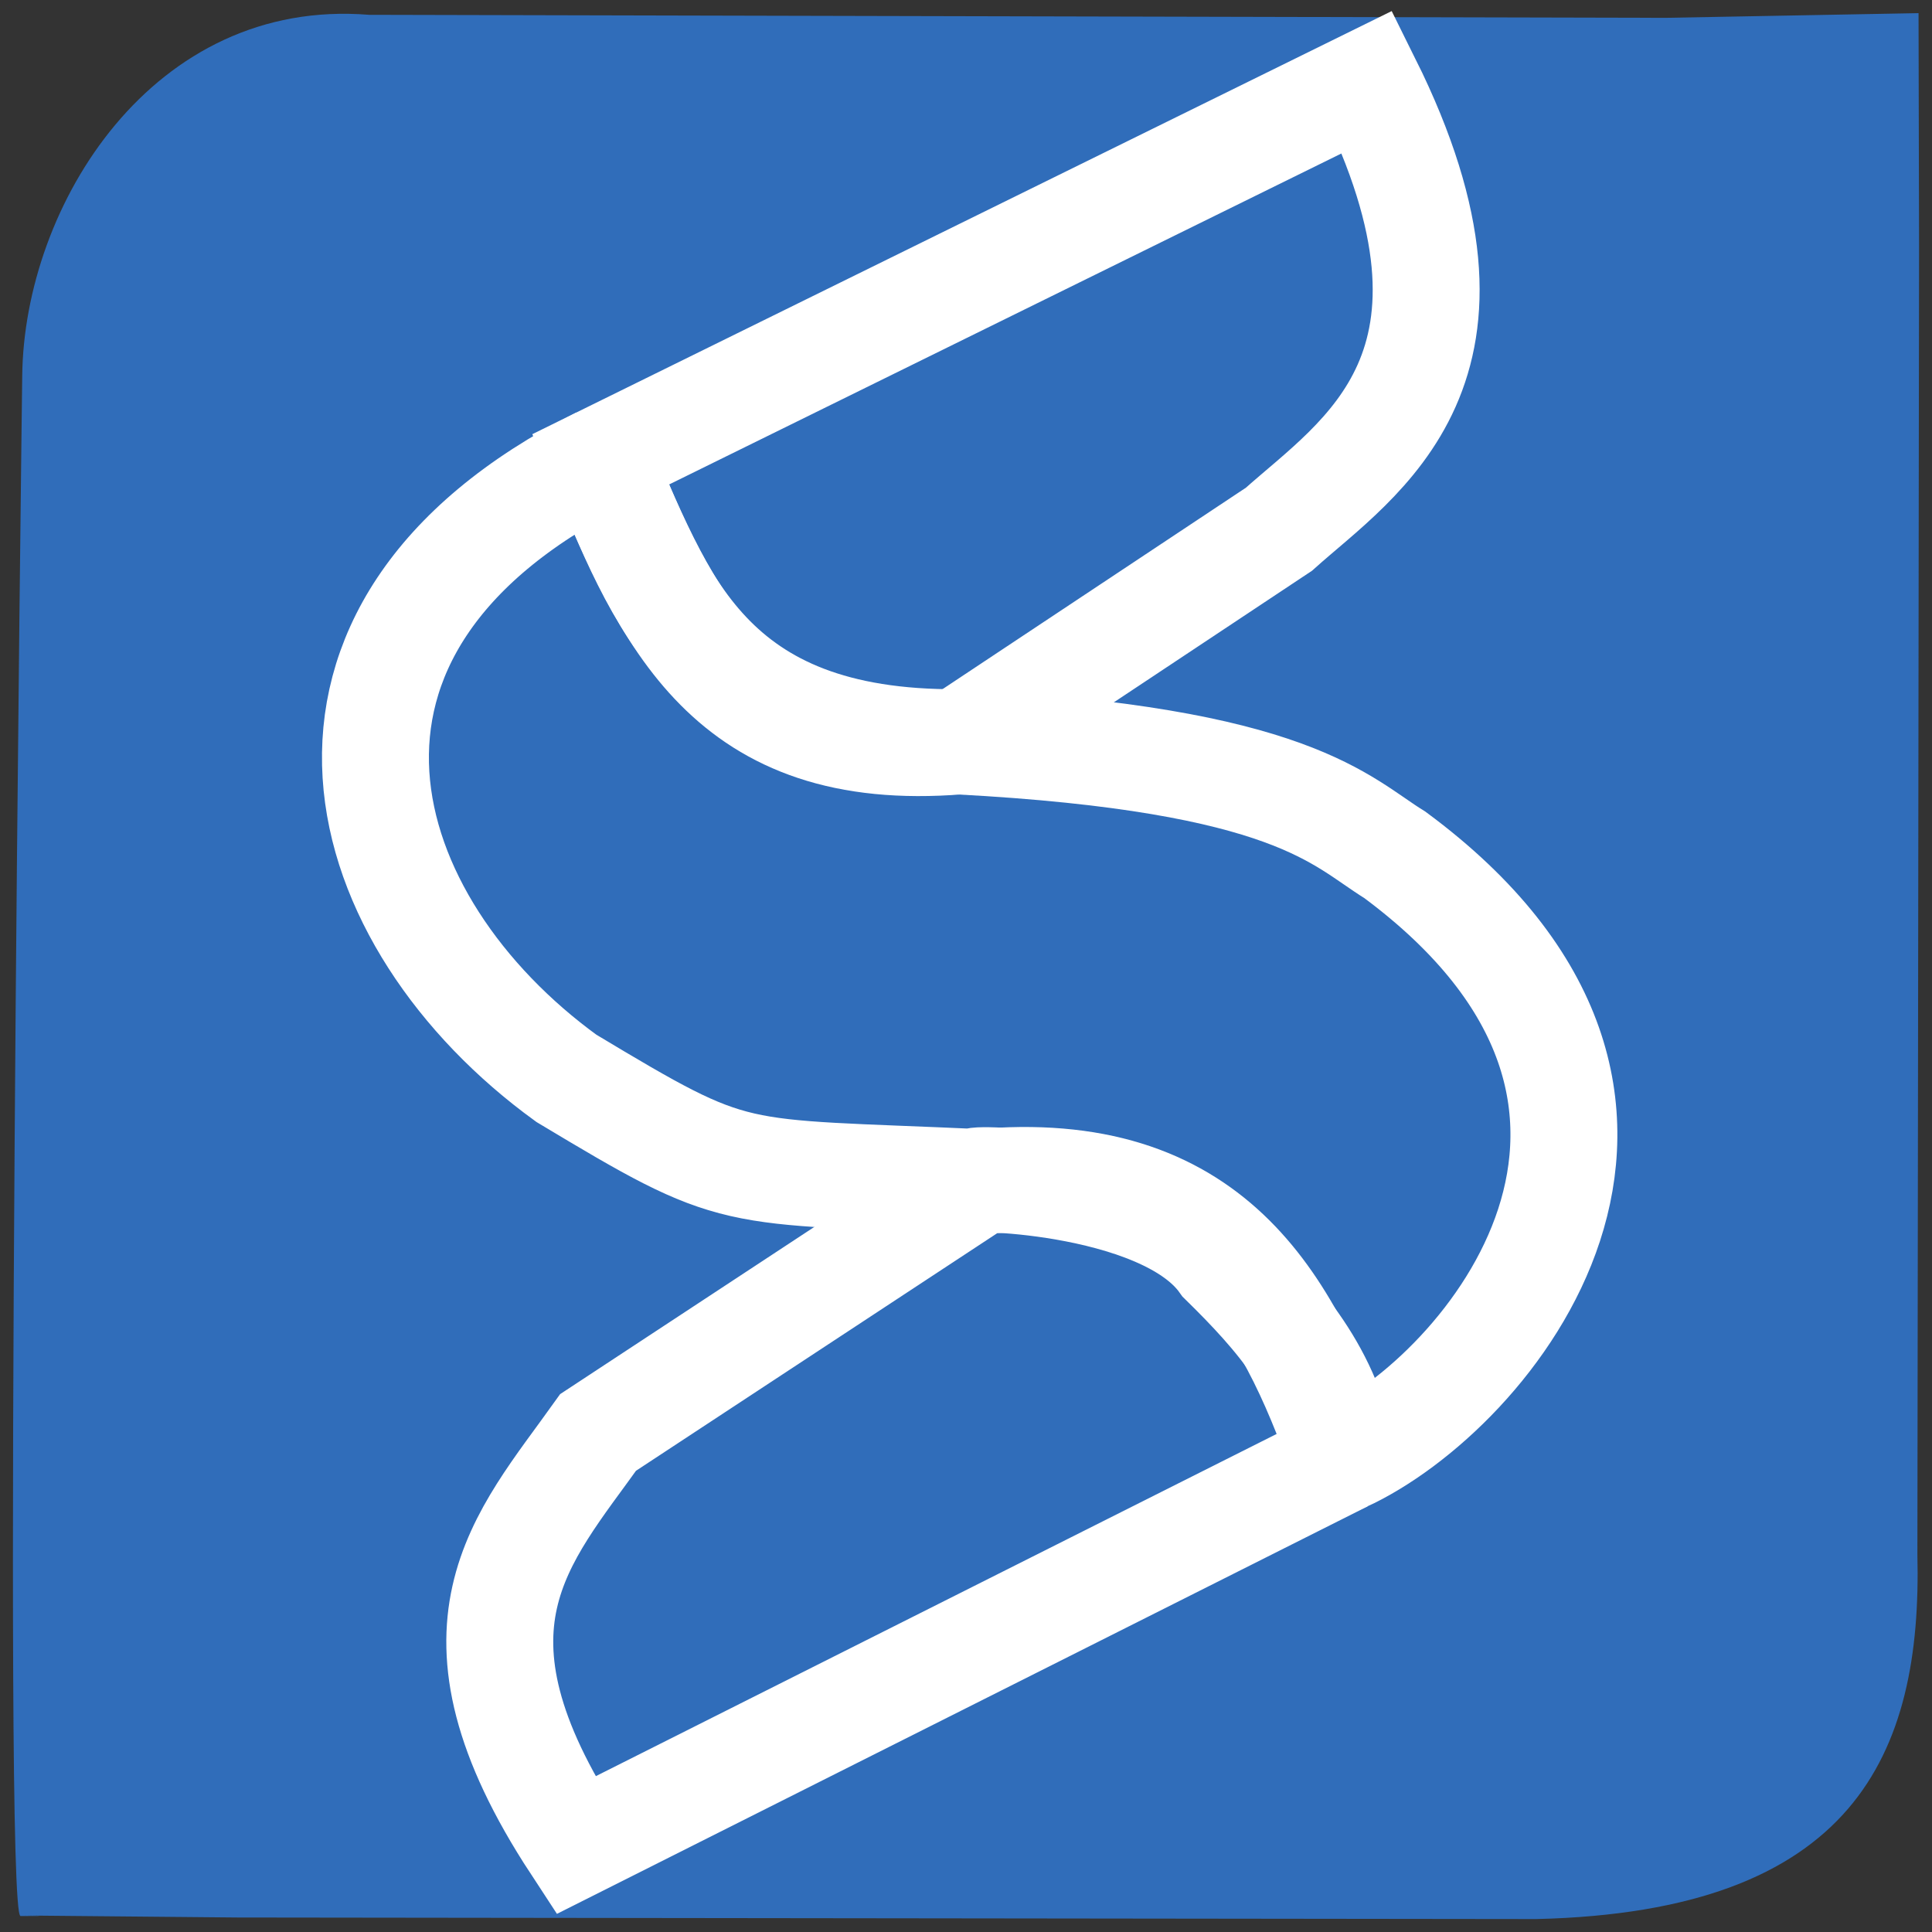 <?xml version="1.0" encoding="UTF-8" standalone="no"?>
<!-- Created with Inkscape (http://www.inkscape.org/) -->

<svg
   xmlns:dc="http://purl.org/dc/elements/1.1/"
   xmlns:cc="http://creativecommons.org/ns#"
   xmlns:rdf="http://www.w3.org/1999/02/22-rdf-syntax-ns#"
   xmlns:svg="http://www.w3.org/2000/svg"
   xmlns="http://www.w3.org/2000/svg"
   xmlns:sodipodi="http://sodipodi.sourceforge.net/DTD/sodipodi-0.dtd"
   xmlns:inkscape="http://www.inkscape.org/namespaces/inkscape"
   width="70"
   height="70"
   viewBox="0 0 18.521 18.521"
   version="1.1"
   id="svg8"
   inkscape:version="0.92.5 (2060ec1f9f, 2020-04-08)"
   sodipodi:docname="sioon-ico.svg">
  <rect x="0" y="0" width="18.521" height="18.521" fill="#333333" stroke="none"/>
  <defs
     id="defs2" />
  <sodipodi:namedview
     id="base"
     pagecolor="#ffffff"
     bordercolor="#666666"
     borderopacity="1.0"
     inkscape:pageopacity="0.0"
     inkscape:pageshadow="2"
     inkscape:zoom="7.9195959"
     inkscape:cx="59.886484"
     inkscape:cy="35.015547"
     inkscape:document-units="mm"
     inkscape:current-layer="layer1"
     showgrid="false"
     inkscape:window-width="1920"
     inkscape:window-height="1043"
     inkscape:window-x="1920"
     inkscape:window-y="0"
     inkscape:window-maximized="1"
     units="px" />
  <g
     inkscape:label="Camada 1"
     inkscape:groupmode="layer"
     id="layer1"
     transform="translate(-72.388,-125.451)">
    <path
       style="fill:#306dba;fill-opacity:1;stroke:#000000;stroke-width:0.248;stroke-linecap:butt;stroke-linejoin:miter;stroke-miterlimit:4;stroke-dasharray:none;stroke-opacity:0"
       d="m 75.926,125.593 v 0 c -2.069,-0.167 -3.309,1.822 -3.325,3.466 0,0 -0.189,14.76 -0.016,14.76 0.387,0 0.032,-0.005 0.032,-0.005 l 2.046,0.019 12.452,0.015 v 0 c 3.045,-0.071 3.701,-1.574 3.654,-3.498 l 0.016,-12.53 -0.005,-2.243 -2.422,0.045 z"
       id="path887"
       inkscape:connector-curvature="0"
       sodipodi:nodetypes="cccsccccccccc" />
    <g
       id="g914"
       transform="matrix(1.001,0,0,0.985,0.151,2.512)"
       style="stroke:#ffffff;stroke-opacity:1">
      <path
         sodipodi:nodetypes="ccccc"
         inkscape:connector-curvature="0"
         id="path23"
         d="m 77.917,129.282 7.343,-3.674 c 1.361,2.782 -0.076,3.651 -0.847,4.354 l -3.066,2.069 c -2.205,0.18 -2.785,-1.178 -3.43,-2.749 z"
         style="fill:none;stroke:#ffffff;stroke-width:1.024;stroke-linecap:butt;stroke-linejoin:miter;stroke-miterlimit:4;stroke-dasharray:none;stroke-opacity:1" />
      <path
         sodipodi:nodetypes="ccccc"
         inkscape:connector-curvature="0"
         id="path23-3"
         d="m 85.029,139.016 -7.351,3.755 c -1.369,-2.124 -0.516,-2.977 0.215,-4.019 l 3.649,-2.439 c 2.209,-0.209 2.942,1.141 3.486,2.703 z"
         style="fill:none;stroke:#ffffff;stroke-width:1.024;stroke-linecap:butt;stroke-linejoin:miter;stroke-miterlimit:4;stroke-dasharray:none;stroke-opacity:1" />
      <path
         sodipodi:nodetypes="cccccccc"
         inkscape:connector-curvature="0"
         id="path40"
         d="m 77.917,129.282 c -3.25,1.667 -2.378,4.513 -0.328,6.024 1.663,1.014 1.517,0.894 3.953,1.006 -0.329,-0.051 1.756,-0.053 2.34,0.787 0.525,0.524 1.012,1.079 1.146,1.917 1.396,-0.65 3.698,-3.475 0.495,-5.885 -0.521,-0.325 -0.972,-0.928 -4.176,-1.1 -2.414,0.017 -2.868,-1.406 -3.43,-2.749 z"
         style="fill:none;stroke:#ffffff;stroke-width:1.024;stroke-linecap:butt;stroke-linejoin:miter;stroke-miterlimit:4;stroke-dasharray:none;stroke-opacity:1" />
    </g>
  </g>
</svg>
